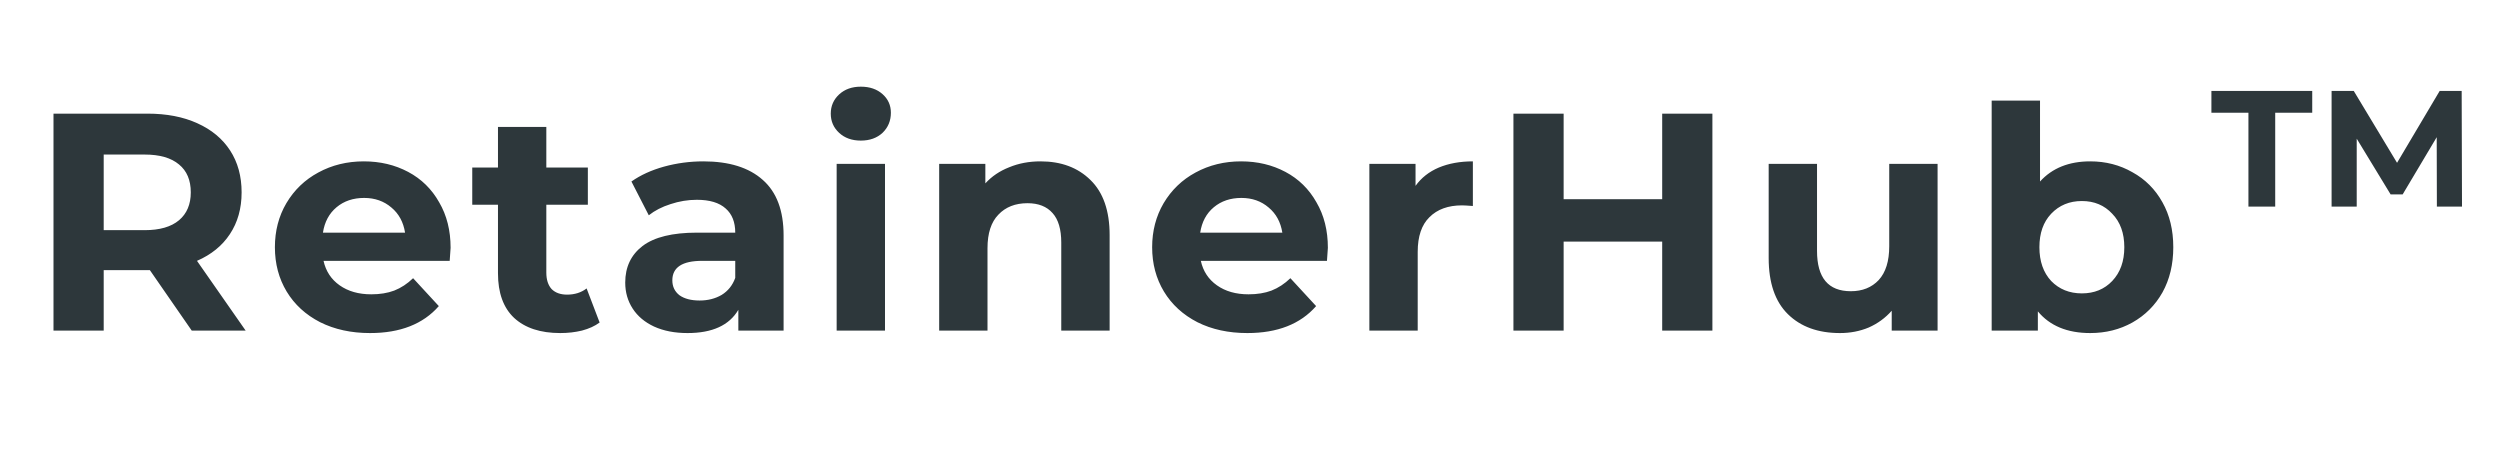 <svg width="121" height="23" viewBox="0 0 121 23" fill="none" xmlns="http://www.w3.org/2000/svg">
<path d="M9.279 16L7.254 13.075H7.134L5.019 13.075L5.019 16H2.589L2.589 5.5L7.134 5.5C8.064 5.5 8.869 5.655 9.549 5.965C10.239 6.275 10.769 6.715 11.139 7.285C11.509 7.855 11.694 8.53 11.694 9.31C11.694 10.09 11.504 10.765 11.124 11.335C10.754 11.895 10.224 12.325 9.534 12.625L11.889 16L9.279 16ZM9.234 9.31C9.234 8.72 9.044 8.27 8.664 7.96C8.284 7.64 7.729 7.48 6.999 7.48H5.019L5.019 11.14L6.999 11.14C7.729 11.14 8.284 10.98 8.664 10.66C9.044 10.34 9.234 9.89 9.234 9.31ZM21.809 11.995C21.809 12.025 21.794 12.235 21.765 12.625L15.659 12.625C15.77 13.125 16.029 13.52 16.439 13.81C16.849 14.1 17.36 14.245 17.97 14.245C18.39 14.245 18.759 14.185 19.079 14.065C19.41 13.935 19.715 13.735 19.994 13.465L21.239 14.815C20.48 15.685 19.369 16.12 17.91 16.12C17 16.12 16.195 15.945 15.495 15.595C14.794 15.235 14.255 14.74 13.874 14.11C13.495 13.48 13.305 12.765 13.305 11.965C13.305 11.175 13.489 10.465 13.86 9.835C14.239 9.195 14.755 8.7 15.405 8.35C16.064 7.99 16.799 7.81 17.61 7.81C18.399 7.81 19.114 7.98 19.755 8.32C20.395 8.66 20.895 9.15 21.255 9.79C21.625 10.42 21.809 11.155 21.809 11.995ZM17.625 9.58C17.095 9.58 16.649 9.73 16.29 10.03C15.93 10.33 15.71 10.74 15.63 11.26L19.605 11.26C19.524 10.75 19.305 10.345 18.945 10.045C18.584 9.735 18.145 9.58 17.625 9.58ZM29.022 15.61C28.792 15.78 28.507 15.91 28.167 16C27.837 16.08 27.487 16.12 27.117 16.12C26.157 16.12 25.412 15.875 24.882 15.385C24.362 14.895 24.102 14.175 24.102 13.225L24.102 9.91H22.857V8.11H24.102V6.145L26.442 6.145V8.11H28.452V9.91H26.442L26.442 13.195C26.442 13.535 26.527 13.8 26.697 13.99C26.877 14.17 27.127 14.26 27.447 14.26C27.817 14.26 28.132 14.16 28.392 13.96L29.022 15.61ZM34.041 7.81C35.291 7.81 36.251 8.11 36.921 8.71C37.591 9.3 37.926 10.195 37.926 11.395V16H35.736V14.995C35.296 15.745 34.476 16.12 33.276 16.12C32.656 16.12 32.116 16.015 31.656 15.805C31.206 15.595 30.861 15.305 30.621 14.935C30.381 14.565 30.261 14.145 30.261 13.675C30.261 12.925 30.541 12.335 31.101 11.905C31.671 11.475 32.546 11.26 33.726 11.26H35.586C35.586 10.75 35.431 10.36 35.121 10.09C34.811 9.81 34.346 9.67 33.726 9.67C33.296 9.67 32.871 9.74 32.451 9.88C32.041 10.01 31.691 10.19 31.401 10.42L30.561 8.785C31.001 8.475 31.526 8.235 32.136 8.065C32.756 7.895 33.391 7.81 34.041 7.81ZM33.861 14.545C34.261 14.545 34.616 14.455 34.926 14.275C35.236 14.085 35.456 13.81 35.586 13.45V12.625H33.981C33.021 12.625 32.541 12.94 32.541 13.57C32.541 13.87 32.656 14.11 32.886 14.29C33.126 14.46 33.451 14.545 33.861 14.545ZM40.494 7.93H42.834V16H40.494V7.93ZM41.664 6.805C41.234 6.805 40.884 6.68 40.614 6.43C40.344 6.18 40.209 5.87 40.209 5.5C40.209 5.13 40.344 4.82 40.614 4.57C40.884 4.32 41.234 4.195 41.664 4.195C42.094 4.195 42.444 4.315 42.714 4.555C42.984 4.795 43.119 5.095 43.119 5.455C43.119 5.845 42.984 6.17 42.714 6.43C42.444 6.68 42.094 6.805 41.664 6.805ZM50.361 7.81C51.361 7.81 52.166 8.11 52.776 8.71C53.395 9.31 53.706 10.2 53.706 11.38V16H51.365V11.74C51.365 11.1 51.225 10.625 50.946 10.315C50.666 9.995 50.261 9.835 49.73 9.835C49.141 9.835 48.67 10.02 48.321 10.39C47.971 10.75 47.795 11.29 47.795 12.01V16H45.456V7.93H47.691V8.875C48.001 8.535 48.386 8.275 48.846 8.095C49.306 7.905 49.81 7.81 50.361 7.81ZM64.269 11.995C64.269 12.025 64.254 12.235 64.225 12.625L58.12 12.625C58.23 13.125 58.489 13.52 58.9 13.81C59.309 14.1 59.819 14.245 60.429 14.245C60.849 14.245 61.219 14.185 61.539 14.065C61.87 13.935 62.175 13.735 62.455 13.465L63.7 14.815C62.94 15.685 61.83 16.12 60.37 16.12C59.459 16.12 58.654 15.945 57.955 15.595C57.255 15.235 56.715 14.74 56.334 14.11C55.955 13.48 55.764 12.765 55.764 11.965C55.764 11.175 55.95 10.465 56.319 9.835C56.7 9.195 57.215 8.7 57.864 8.35C58.525 7.99 59.26 7.81 60.069 7.81C60.859 7.81 61.575 7.98 62.215 8.32C62.855 8.66 63.355 9.15 63.715 9.79C64.085 10.42 64.269 11.155 64.269 11.995ZM60.084 9.58C59.554 9.58 59.109 9.73 58.749 10.03C58.389 10.33 58.169 10.74 58.09 11.26H62.065C61.984 10.75 61.764 10.345 61.404 10.045C61.044 9.735 60.605 9.58 60.084 9.58ZM68.512 8.995C68.792 8.605 69.167 8.31 69.637 8.11C70.117 7.91 70.667 7.81 71.287 7.81V9.97C71.027 9.95 70.852 9.94 70.762 9.94C70.092 9.94 69.567 10.13 69.187 10.51C68.807 10.88 68.617 11.44 68.617 12.19V16H66.277V7.93L68.512 7.93V8.995ZM82.88 5.5V16L80.45 16V11.695H75.68V16H73.25V5.5H75.68V9.64H80.45V5.5H82.88ZM93.779 7.93V16H91.559V15.04C91.249 15.39 90.879 15.66 90.449 15.85C90.019 16.03 89.554 16.12 89.054 16.12C87.994 16.12 87.154 15.815 86.534 15.205C85.914 14.595 85.604 13.69 85.604 12.49V7.93H87.944V12.145C87.944 13.445 88.489 14.095 89.579 14.095C90.139 14.095 90.589 13.915 90.929 13.555C91.269 13.185 91.439 12.64 91.439 11.92V7.93H93.779ZM101.167 7.81C101.917 7.81 102.597 7.985 103.207 8.335C103.827 8.675 104.312 9.16 104.662 9.79C105.012 10.41 105.187 11.135 105.187 11.965C105.187 12.795 105.012 13.525 104.662 14.155C104.312 14.775 103.827 15.26 103.207 15.61C102.597 15.95 101.917 16.12 101.167 16.12C100.057 16.12 99.212 15.77 98.632 15.07V16H96.397V4.87H98.737V8.785C99.327 8.135 100.137 7.81 101.167 7.81ZM100.762 14.2C101.362 14.2 101.852 14 102.232 13.6C102.622 13.19 102.817 12.645 102.817 11.965C102.817 11.285 102.622 10.745 102.232 10.345C101.852 9.935 101.362 9.73 100.762 9.73C100.162 9.73 99.667 9.935 99.277 10.345C98.897 10.745 98.707 11.285 98.707 11.965C98.707 12.645 98.897 13.19 99.277 13.6C99.667 14 100.162 14.2 100.762 14.2Z" fill="#2D373B"/>
<path d="M108.824 10H110.12V5.456L111.912 5.456V4.4L107.032 4.4V5.456H108.824V10ZM119.161 10L119.145 4.4H118.081L116.017 7.88L113.921 4.4H112.849V10H114.065V6.712L115.705 9.408L116.289 9.408L117.937 6.64L117.945 10H119.161Z" fill="#2D373B"/>
</svg>
